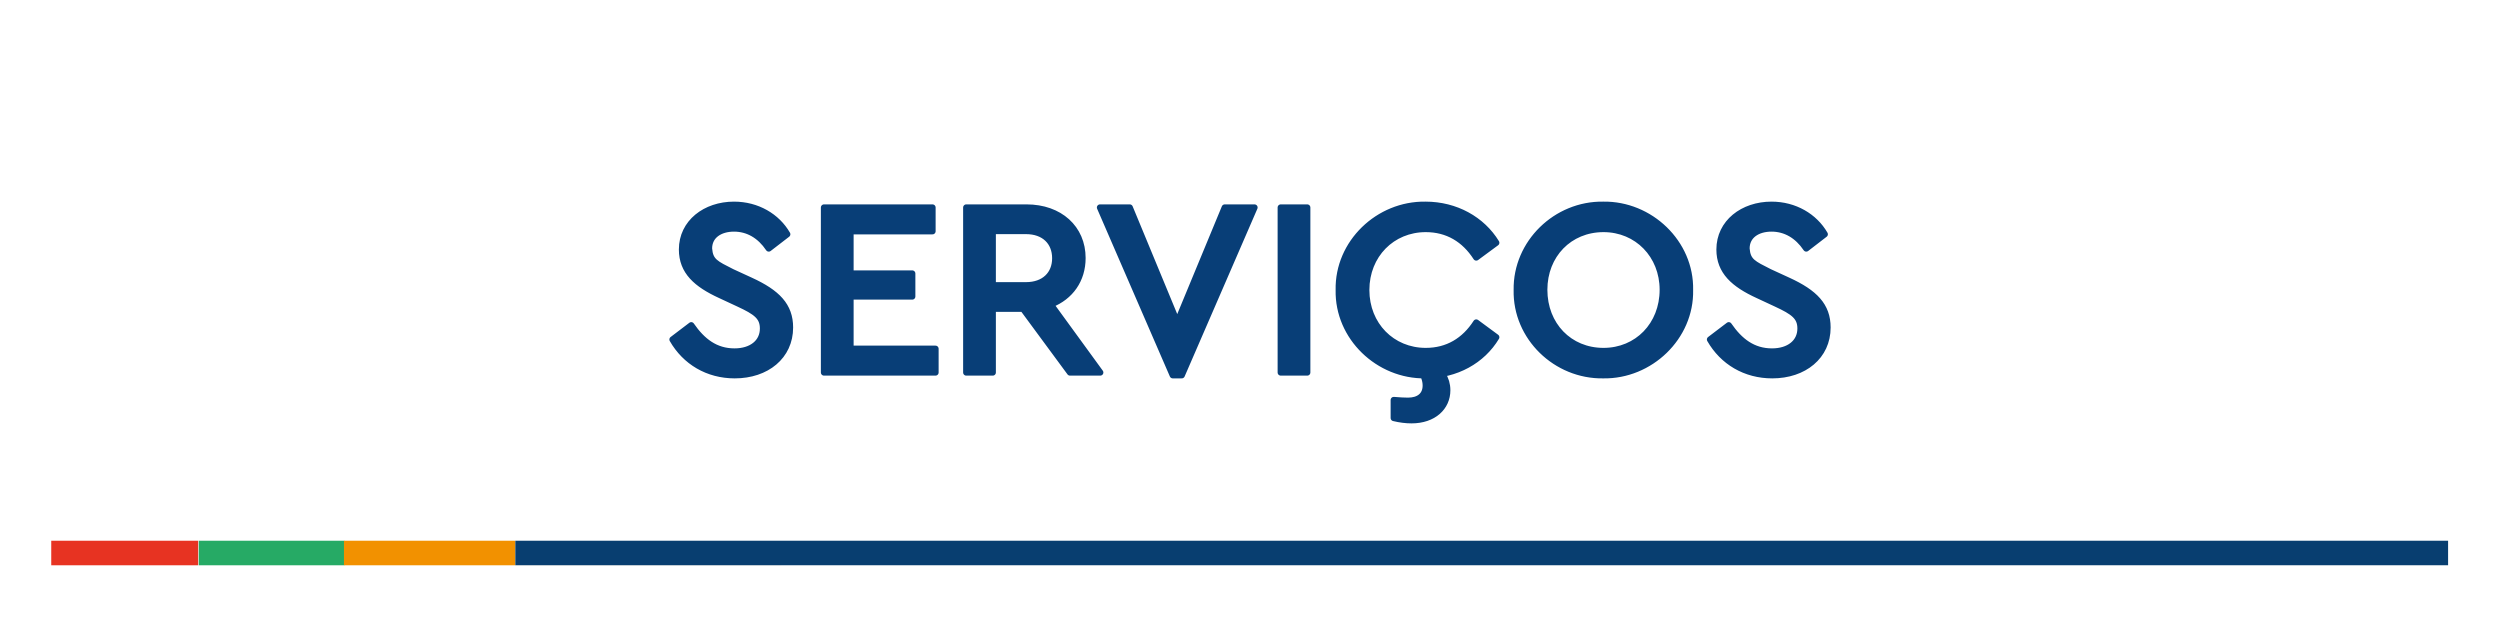 <?xml version="1.0" encoding="UTF-8" standalone="no"?>
<svg
   version="1.1"
   width="800"
   height="200"
   viewBox="0 0 599.999 150"
   id="svg2226"
   sodipodi:docname="ico_servicos.svg"
   inkscape:version="1.3.2 (091e20e, 2023-11-25, custom)"
   xmlns:inkscape="http://www.inkscape.org/namespaces/inkscape"
   xmlns:sodipodi="http://sodipodi.sourceforge.net/DTD/sodipodi-0.dtd"
   xmlns="http://www.w3.org/2000/svg"
   xmlns:svg="http://www.w3.org/2000/svg">
  <defs
     id="defs2226" />
  <sodipodi:namedview
     id="namedview2226"
     pagecolor="#ffffff"
     bordercolor="#000000"
     borderopacity="0.25"
     inkscape:showpageshadow="2"
     inkscape:pageopacity="0.0"
     inkscape:pagecheckerboard="0"
     inkscape:deskcolor="#d1d1d1"
     inkscape:document-units="in"
     inkscape:zoom="0.90355871"
     inkscape:cx="57.550217"
     inkscape:cy="59.21032"
     inkscape:window-width="2560"
     inkscape:window-height="1017"
     inkscape:window-x="-8"
     inkscape:window-y="-8"
     inkscape:window-maximized="1"
     inkscape:current-layer="svg2226" />
  <path
     d="m 47.57,135.668 h -35.272 v -5.893 h 35.272 z"
     style="fill:#e73322;fill-rule:evenodd"
     id="path365" />
  <path
     d="m 82.652,135.668 h -34.942 v -5.893 h 34.942 z"
     style="fill:#26aa65;fill-rule:evenodd"
     id="path366" />
  <path
     d="m 187.525,135.66 v 0.008 H 82.55 v -5.894 h 41.133 v 5.886 z"
     style="fill:#f29100;fill-rule:evenodd"
     id="path367" />
  <path
     d="M 587.542,135.66 H 123.683 v -5.886 h 463.859 z"
     style="fill:#083e70;fill-rule:evenodd;stroke-width:1.418"
     id="path368" />
  <path
     d="m 161.399,81.481 c 3.06,5.34 8.46,8.58 14.94,8.58 7.62,0 13.26,-4.56 13.26,-11.46 0,-5.22 -3.06,-8.34 -9.48,-11.28 l -4.44,-2.04 c -3.9,-1.98 -5.28,-2.52 -5.52,-5.64 0,-3.12 2.64,-4.8 6,-4.8 3.36,0 6.24,1.68 8.34,4.8 l 4.44,-3.42 C 186.479,51.961 181.739,49.141 176.159,49.141 c -6.84,0 -12.48,4.26 -12.48,10.74 0,5.28 3.48,8.34 9.24,10.98 l 4.38,2.04 c 4.14,1.92 5.82,3.12 5.82,5.94 0,3.36 -2.76,5.52 -6.84,5.52 -4.56,0 -7.74,-2.46 -10.38,-6.3 z m 36.36,7.92 h 26.76 V 83.701 H 204.119 V 71.161 h 14.82 V 65.641 H 204.119 V 55.501 h 19.68 v -5.7 h -26.04 z m 66.3,0 -11.88,-16.32 c 4.74,-1.86 7.62,-5.94 7.62,-11.16 0,-7.14 -5.46,-12.12 -13.44,-12.12 h -14.46 v 39.6 h 6.36 V 74.101 h 7.26 l 11.28,15.3 z M 238.259,55.441 h 7.98 c 4.38,0 7.02,2.64 7.02,6.54 0,3.84 -2.64,6.48 -7.02,6.48 h -7.98 z m 55.68,-5.64 -11.4,27.54 -11.4,-27.54 h -7.14 l 17.46,40.26 h 2.16 l 17.46,-40.26 z m 13.44,39.6 h 6.36 V 49.801 h -6.36 z M 321.3,69.601 c -0.24,11.34 9.54,20.64 20.82,20.46 7.38,0 13.62,-3.54 16.98,-9.12 l -4.8,-3.54 c -2.82,4.38 -6.9,6.84 -12.12,6.84 -8.1,0 -14.28,-6.24 -14.28,-14.64 0,-8.4 6.18,-14.64 14.28,-14.64 5.22,0 9.3,2.46 12.12,6.84 l 4.8,-3.54 C 355.68,52.681 349.38,49.141 342.12,49.141 330.84,48.961 321.06,58.261 321.3,69.601 Z m 13.2,30.72 c 1.5,0.36 2.94,0.54 4.26,0.54 5.28,0 8.58,-3.12 8.58,-7.2 0,-2.82 -1.56,-5.1 -4.02,-6.36 l -2.58,1.26 c 0.96,1.38 1.44,2.7 1.44,3.96 0,2.4 -1.68,3.66 -4.26,3.66 -0.84,0 -1.98,-0.06 -3.42,-0.18 z m 29.52,-30.72 c -0.24,11.34 9.42,20.64 20.76,20.46 11.22,0.18 21.06,-9.12 20.82,-20.46 0.24,-11.34 -9.6,-20.64 -20.82,-20.46 -11.28,-0.18 -20.94,9.12 -20.76,20.46 z m 35.04,-0.06 c 0,8.46 -6.12,14.7 -14.22,14.7 -8.22,0 -14.22,-6.24 -14.22,-14.7 0,-8.34 6,-14.58 14.22,-14.58 8.1,0 14.22,6.3 14.22,14.58 z m 11.34,11.94 c 3.06,5.34 8.46,8.58 14.94,8.58 7.62,0 13.26,-4.56 13.26,-11.46 0,-5.22 -3.06,-8.34 -9.48,-11.28 l -4.44,-2.04 c -3.9,-1.98 -5.28,-2.52 -5.52,-5.64 0,-3.12 2.64,-4.8 6,-4.8 3.36,0 6.24,1.68 8.34,4.8 l 4.44,-3.42 c -2.46,-4.26 -7.2,-7.08 -12.78,-7.08 -6.84,0 -12.48,4.26 -12.48,10.74 0,5.28 3.48,8.34 9.24,10.98 l 4.38,2.04 c 4.14,1.92 5.82,3.12 5.82,5.94 0,3.36 -2.76,5.52 -6.84,5.52 -4.56,0 -7.74,-2.46 -10.38,-6.3 z"
     id="text1"
     style="font-weight:500;font-size:60px;font-family:'Cera Pro';-inkscape-font-specification:'Cera Pro Medium';text-align:center;text-anchor:middle;fill:#083e77;stroke:#083e77;stroke-width:1.5;stroke-linecap:round;stroke-linejoin:round"
     aria-label="SERVIÇOS" />
</svg>
